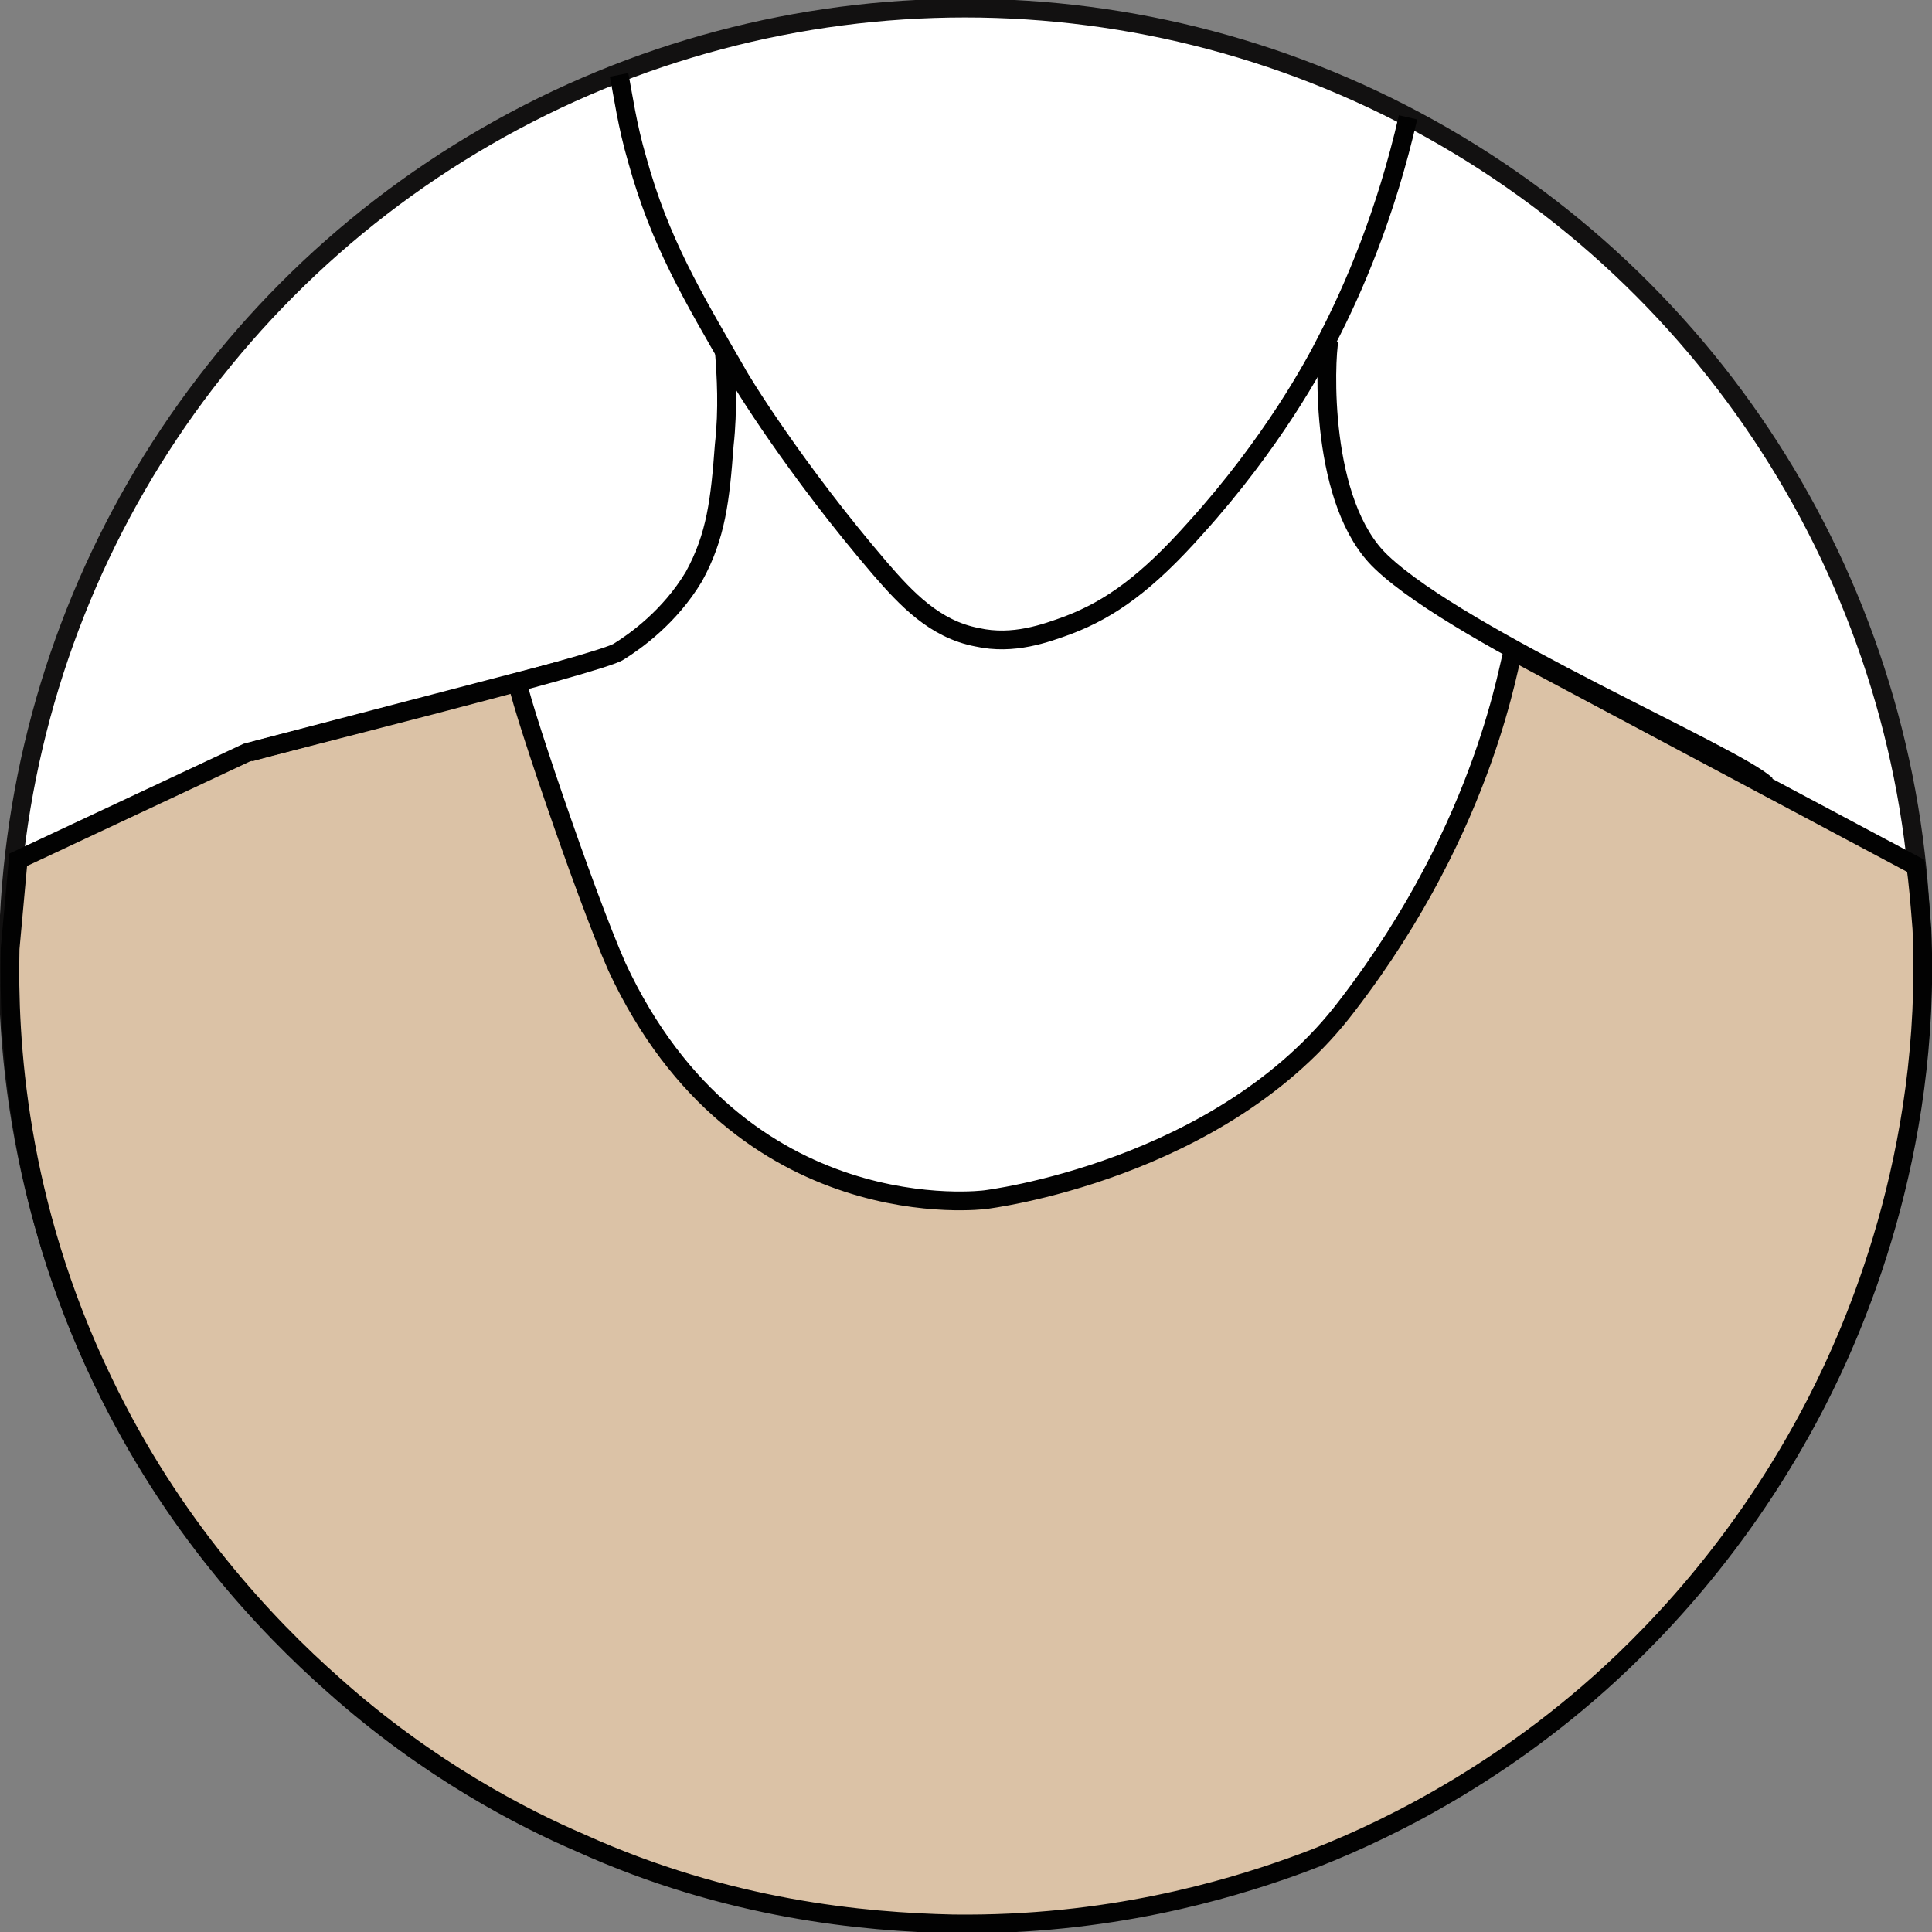 <?xml version="1.0" encoding="utf-8"?>
<!-- Generator: Adobe Illustrator 22.1.0, SVG Export Plug-In . SVG Version: 6.00 Build 0)  -->
<svg version="1.1" id="Layer_1" xmlns="http://www.w3.org/2000/svg" xmlns:xlink="http://www.w3.org/1999/xlink" x="0px" y="0px"
	 viewBox="0 0 95.5 95.5" style="enable-background:new 0 0 95.5 95.5;" xml:space="preserve">
<rect x="0" y="0" width="95.5" height="95.5" fill="#808080" stroke="none"/>
<style type="text/css">
	.st0{fill:#FFFFFF;stroke:#121111;stroke-width:0.927;stroke-miterlimit:10;}
	.st1{fill:#DBC2A6;stroke:#020202;stroke-width:0.927;stroke-miterlimit:10;}
	.st2{fill:none;stroke:#020202;stroke-width:0.927;stroke-miterlimit:10;}
</style>
<g>
	<circle class="st0" cx="47.7" cy="47.7" r="47.3"/>
	<path class="st1" d="M0.9,42.5l11.3-5.3l13.4-3.5c-0.2,0.1,3.3,10.5,4.9,14.1c6.1,13.1,18.2,11.5,18.2,11.5s11.7-1.4,17.9-9.6
		c7-9.1,8-17.3,8.2-17.5l19.9,10.6c0.1,0.7,0.2,1.8,0.3,3.1c0.5,11.2-3.4,19.9-5.2,23.4c-3.7,7.2-8.4,11.9-11.3,14.4
		c-5.8,5-11.6,7.5-14.7,8.6c-3.1,1.1-9,2.9-16.7,2.8c-4.4-0.1-11.1-0.7-18.4-4c-2.8-1.2-7.5-3.6-12.2-7.8c-3.4-3-8-7.9-11.4-15
		c-4.3-8.9-4.7-17-4.6-21.4L0.9,42.5z"/>
	<path class="st2" d="M30.6,3.7c0.2,1,0.4,2.5,0.9,4.2c1.1,4,2.7,6.7,4.9,10.5c0.2,0.4,2.9,4.8,7.1,9.7c1.3,1.5,2.7,3,4.8,3.4
		c1.8,0.4,3.4-0.2,4.5-0.6c2.1-0.8,3.9-2.1,6.3-4.8c3.8-4.2,5.9-8.1,6.5-9.3c1.3-2.5,2.9-6.2,4-11"/>
	<path class="st2" d="M35.8,17.3c0.1,1.3,0.2,2.9,0,4.7c-0.2,2.7-0.4,4.5-1.5,6.5c-1.2,2-2.9,3.2-3.7,3.7c-0.8,0.6-17.8,4.8-18.3,5"
		/>
	<path class="st2" d="M65.7,16.8c-0.2,1-0.5,8.1,2.6,11c4,3.8,17.6,9.6,19,11"/>
</g>
</svg>
